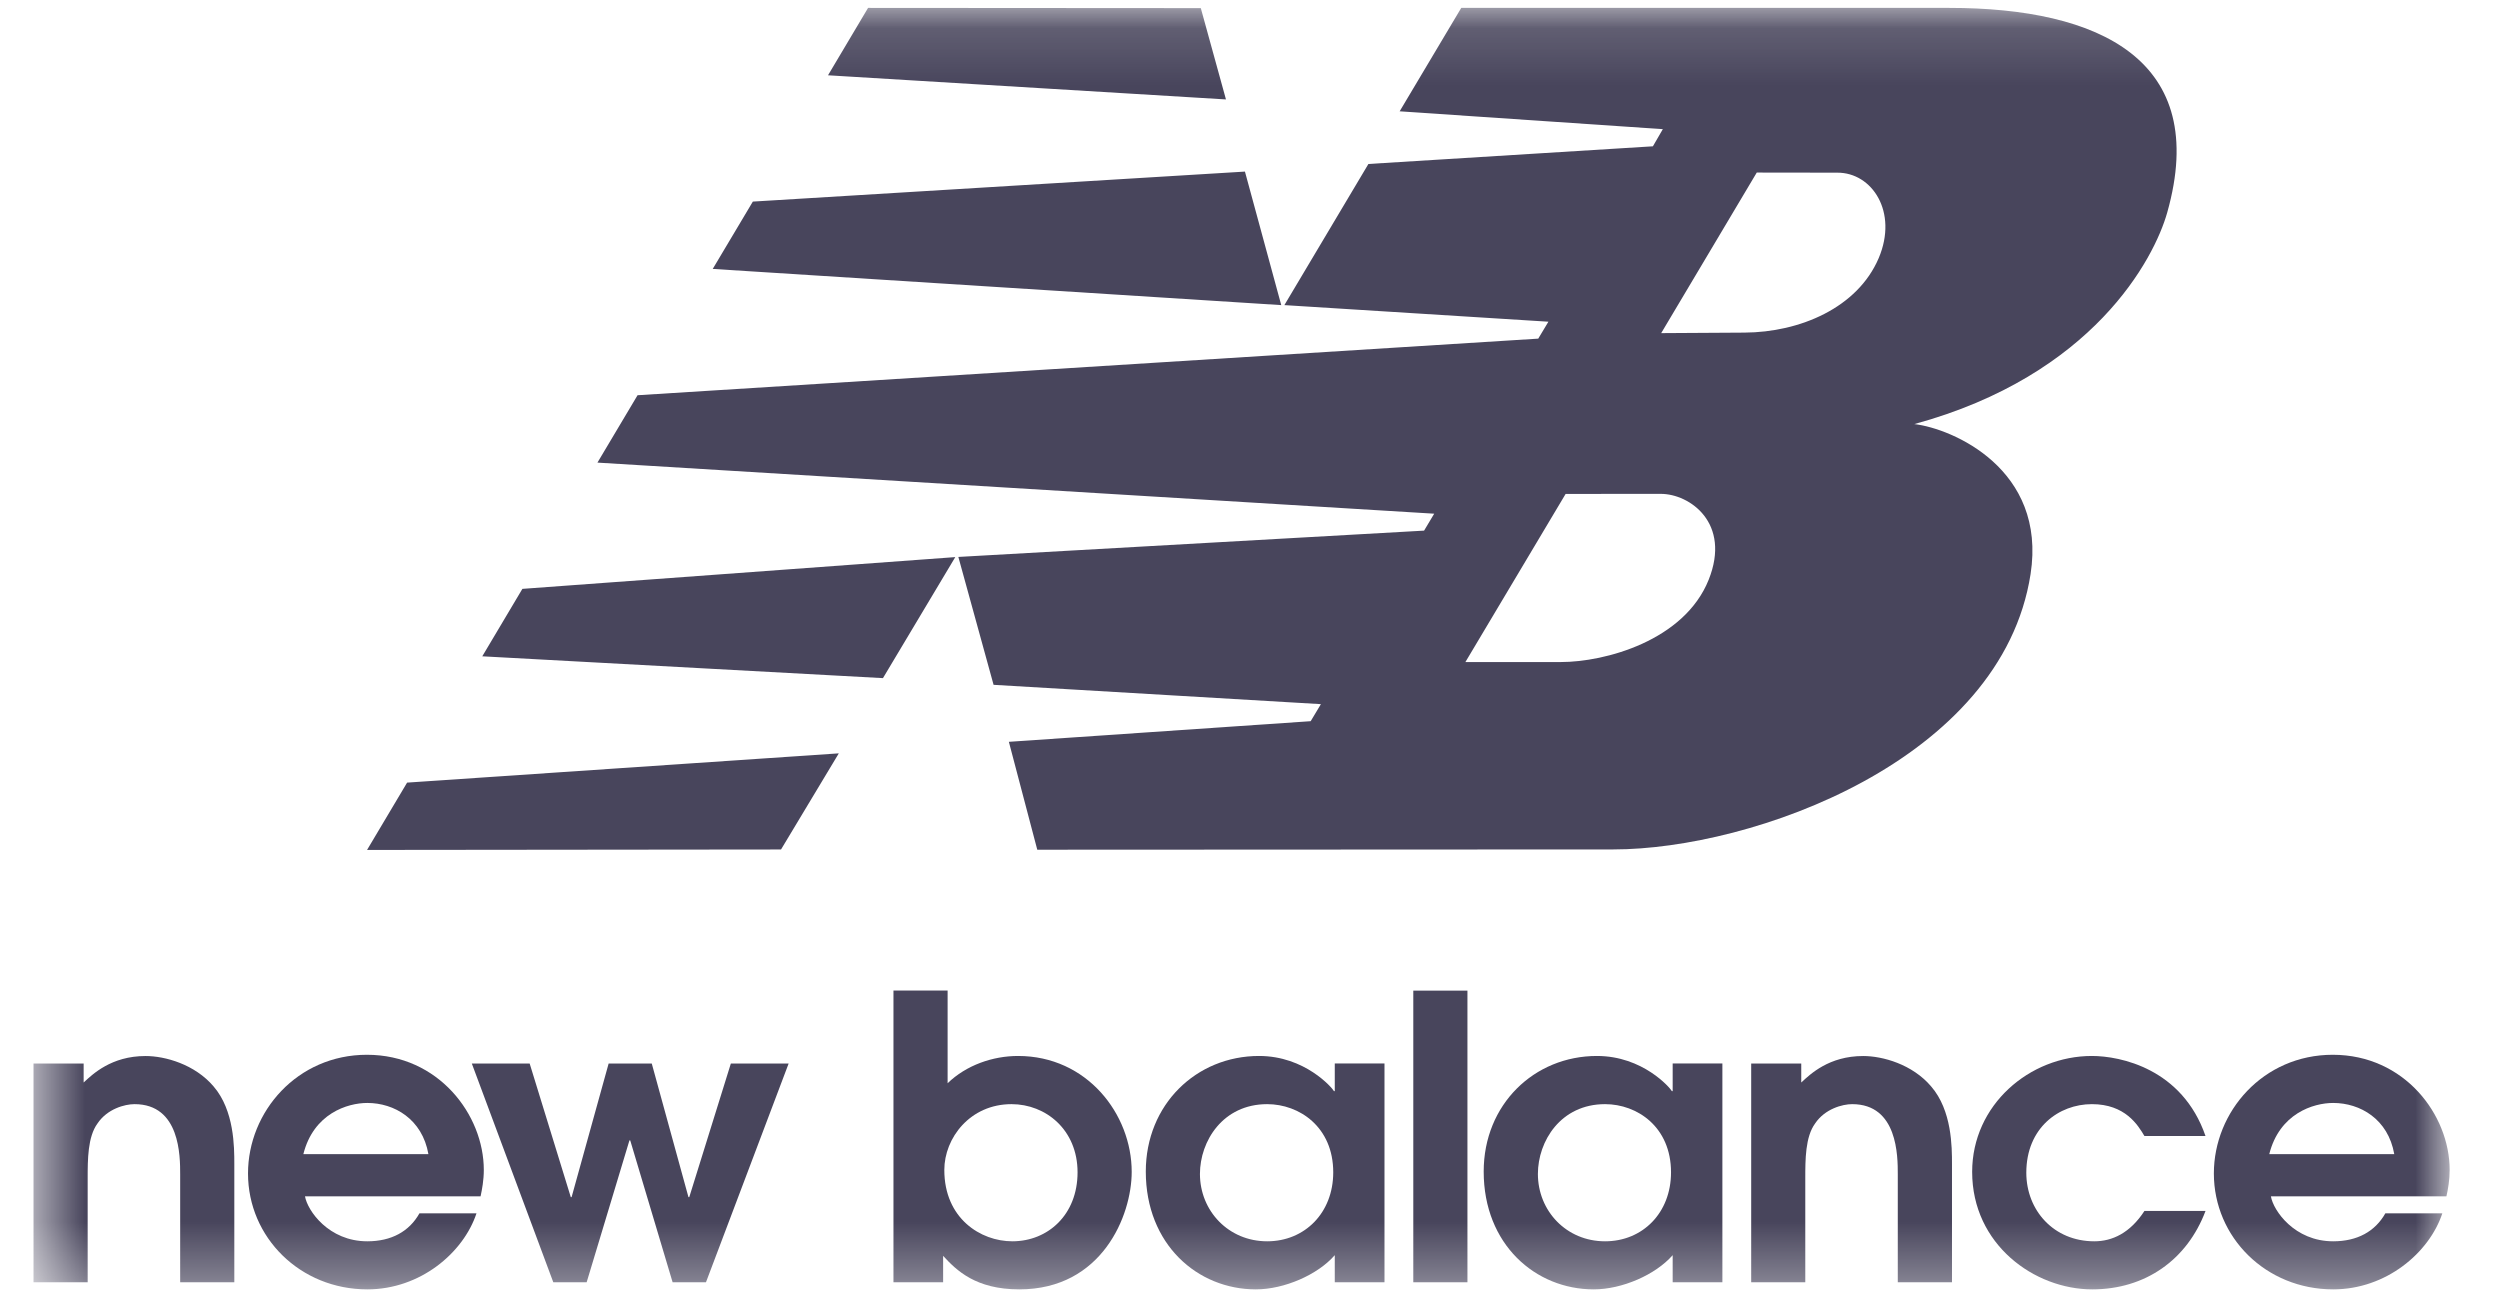 <svg width="44" height="23" viewBox="0 0 44 23" fill="none" xmlns="http://www.w3.org/2000/svg">
<g clip-path="url(#clip0_34_3945)">
<mask id="mask0_34_3945" style="mask-type:luminance" maskUnits="userSpaceOnUse" x="0" y="0" width="44" height="23">
<path d="M0.59 22.693H43.114V0.138H0.59V22.693Z" fill="white"/>
</mask>
<g mask="url(#mask0_34_3945)">
<path d="M0.59 22.568H1.543V20.737C1.543 20.411 1.543 20.008 1.716 19.773C1.888 19.516 2.196 19.433 2.368 19.433C3.171 19.433 3.171 20.349 3.171 20.667V22.568H4.124V20.487C4.124 20.188 4.124 19.544 3.759 19.121C3.429 18.732 2.906 18.586 2.562 18.586C1.959 18.586 1.63 18.906 1.472 19.052V18.718H0.59V22.568Z" fill="#48455C"/>
<path fill-rule="evenodd" clip-rule="evenodd" d="M8.458 21.056C8.485 20.931 8.515 20.771 8.515 20.591C8.515 19.621 7.719 18.564 6.458 18.564C5.232 18.564 4.365 19.565 4.365 20.653C4.365 21.777 5.282 22.693 6.465 22.693C7.397 22.693 8.156 22.049 8.386 21.355H7.382C7.203 21.674 6.888 21.847 6.465 21.847C5.784 21.847 5.411 21.306 5.368 21.056H8.458ZM5.339 20.313C5.518 19.599 6.114 19.412 6.465 19.412C6.938 19.412 7.432 19.696 7.54 20.313H5.339Z" fill="#48455C"/>
<path d="M9.738 22.568H10.325L11.078 20.071H11.092L11.838 22.568H12.425L13.88 18.718H12.863L12.131 21.07H12.117L11.471 18.718H10.712L10.06 21.07H10.046L9.322 18.718H8.304L9.738 22.568Z" fill="#48455C"/>
<path fill-rule="evenodd" clip-rule="evenodd" d="M15.725 22.568H16.599V22.103C16.835 22.36 17.173 22.693 17.94 22.693C19.394 22.693 19.918 21.396 19.918 20.625C19.918 19.607 19.13 18.585 17.918 18.585C17.474 18.585 17.007 18.746 16.678 19.065V17.434H15.725V22.568ZM16.62 20.591C16.62 20.03 17.072 19.433 17.803 19.433C18.405 19.433 18.965 19.883 18.965 20.633C18.965 21.382 18.441 21.847 17.817 21.847C17.259 21.847 16.62 21.445 16.62 20.591Z" fill="#48455C"/>
<path fill-rule="evenodd" clip-rule="evenodd" d="M24.367 18.717H23.492V19.204H23.478C23.449 19.148 22.968 18.585 22.159 18.585C21.056 18.585 20.166 19.439 20.166 20.619C20.166 21.902 21.077 22.693 22.102 22.693C22.603 22.693 23.192 22.436 23.492 22.091V22.568H24.367V18.717ZM23.465 20.633C23.465 21.348 22.962 21.847 22.302 21.847C21.622 21.847 21.119 21.312 21.119 20.661C21.119 20.085 21.521 19.433 22.302 19.433C22.869 19.433 23.465 19.835 23.465 20.633Z" fill="#48455C"/>
<path d="M25.827 17.435H24.874V22.568H25.827V17.435Z" fill="#48455C"/>
<path fill-rule="evenodd" clip-rule="evenodd" d="M30.314 18.717H29.439V19.204H29.425C29.396 19.148 28.915 18.585 28.106 18.585C27.001 18.585 26.113 19.439 26.113 20.619C26.113 21.902 27.024 22.693 28.049 22.693C28.55 22.693 29.137 22.436 29.439 22.091V22.568H30.314V18.717ZM29.41 20.633C29.41 21.348 28.909 21.847 28.249 21.847C27.568 21.847 27.067 21.312 27.067 20.661C27.067 20.085 27.468 19.433 28.249 19.433C28.816 19.433 29.41 19.835 29.41 20.633Z" fill="#48455C"/>
<path d="M30.821 22.568H31.773V20.737C31.773 20.411 31.773 20.008 31.946 19.773C32.118 19.516 32.427 19.433 32.598 19.433C33.401 19.433 33.401 20.349 33.401 20.667V22.568H34.355V20.487C34.355 20.188 34.355 19.544 33.988 19.121C33.658 18.732 33.136 18.586 32.792 18.586C32.189 18.586 31.86 18.906 31.702 19.052V18.718H30.821V22.568Z" fill="#48455C"/>
<path d="M37.742 21.313C37.49 21.701 37.176 21.847 36.86 21.847C36.143 21.847 35.663 21.299 35.663 20.64C35.663 19.849 36.236 19.433 36.817 19.433C37.404 19.433 37.627 19.8 37.742 19.994H38.817C38.408 18.808 37.318 18.585 36.817 18.585C35.72 18.585 34.71 19.447 34.71 20.625C34.71 21.902 35.805 22.693 36.824 22.693C37.756 22.693 38.494 22.173 38.817 21.313H37.742Z" fill="#48455C"/>
<path fill-rule="evenodd" clip-rule="evenodd" d="M43.057 21.056C43.085 20.931 43.114 20.771 43.114 20.591C43.114 19.621 42.319 18.564 41.057 18.564C39.831 18.564 38.964 19.565 38.964 20.653C38.964 21.777 39.881 22.693 41.064 22.693C41.995 22.693 42.756 22.049 42.985 21.355H41.982C41.802 21.674 41.488 21.847 41.064 21.847C40.383 21.847 40.01 21.306 39.968 21.056H43.057ZM39.939 20.313C40.118 19.599 40.713 19.412 41.064 19.412C41.538 19.412 42.032 19.696 42.139 20.313H39.939Z" fill="#48455C"/>
<path fill-rule="evenodd" clip-rule="evenodd" d="M16.813 9.805L15.54 11.935L8.488 11.551L9.194 10.364L16.813 9.805ZM21.911 3.02L22.55 5.37L12.544 4.733L13.25 3.548L21.911 3.02ZM15.278 0.139L21.134 0.143L21.577 1.75L14.573 1.325L15.278 0.139ZM14.763 13.259L13.746 14.951L6.46 14.959L7.165 13.774L14.763 13.259ZM27.555 8.693L25.791 11.652H27.471C28.249 11.652 29.644 11.276 30.073 10.203C30.471 9.206 29.74 8.692 29.23 8.692L27.555 8.693ZM29.237 5.863L30.702 5.854C31.677 5.849 32.694 5.417 33.066 4.541C33.409 3.729 32.948 3.036 32.337 3.039L30.919 3.037L29.237 5.863ZM22.605 5.37L24.084 2.886L29.091 2.575L29.266 2.273L24.634 1.959L25.718 0.139L34.307 0.139C36.948 0.139 38.902 1.053 38.143 3.741C37.914 4.555 36.841 6.605 33.692 7.464C34.36 7.541 36.025 8.255 35.738 10.105C35.228 13.387 30.839 14.949 28.397 14.95L18.256 14.955L17.756 13.056L23.068 12.693L23.248 12.393L17.487 12.053L16.867 9.802L25.064 9.339L25.242 9.041L10.515 8.142L11.221 6.956L27.073 5.96L27.252 5.662L22.605 5.37Z" fill="#48455C"/>
</g>
</g>
<defs>
<clipPath id="clip0_34_3945">
<rect width="42.809" height="22.831" fill="white" transform="translate(0.448)"/>
</clipPath>
</defs>
</svg>
